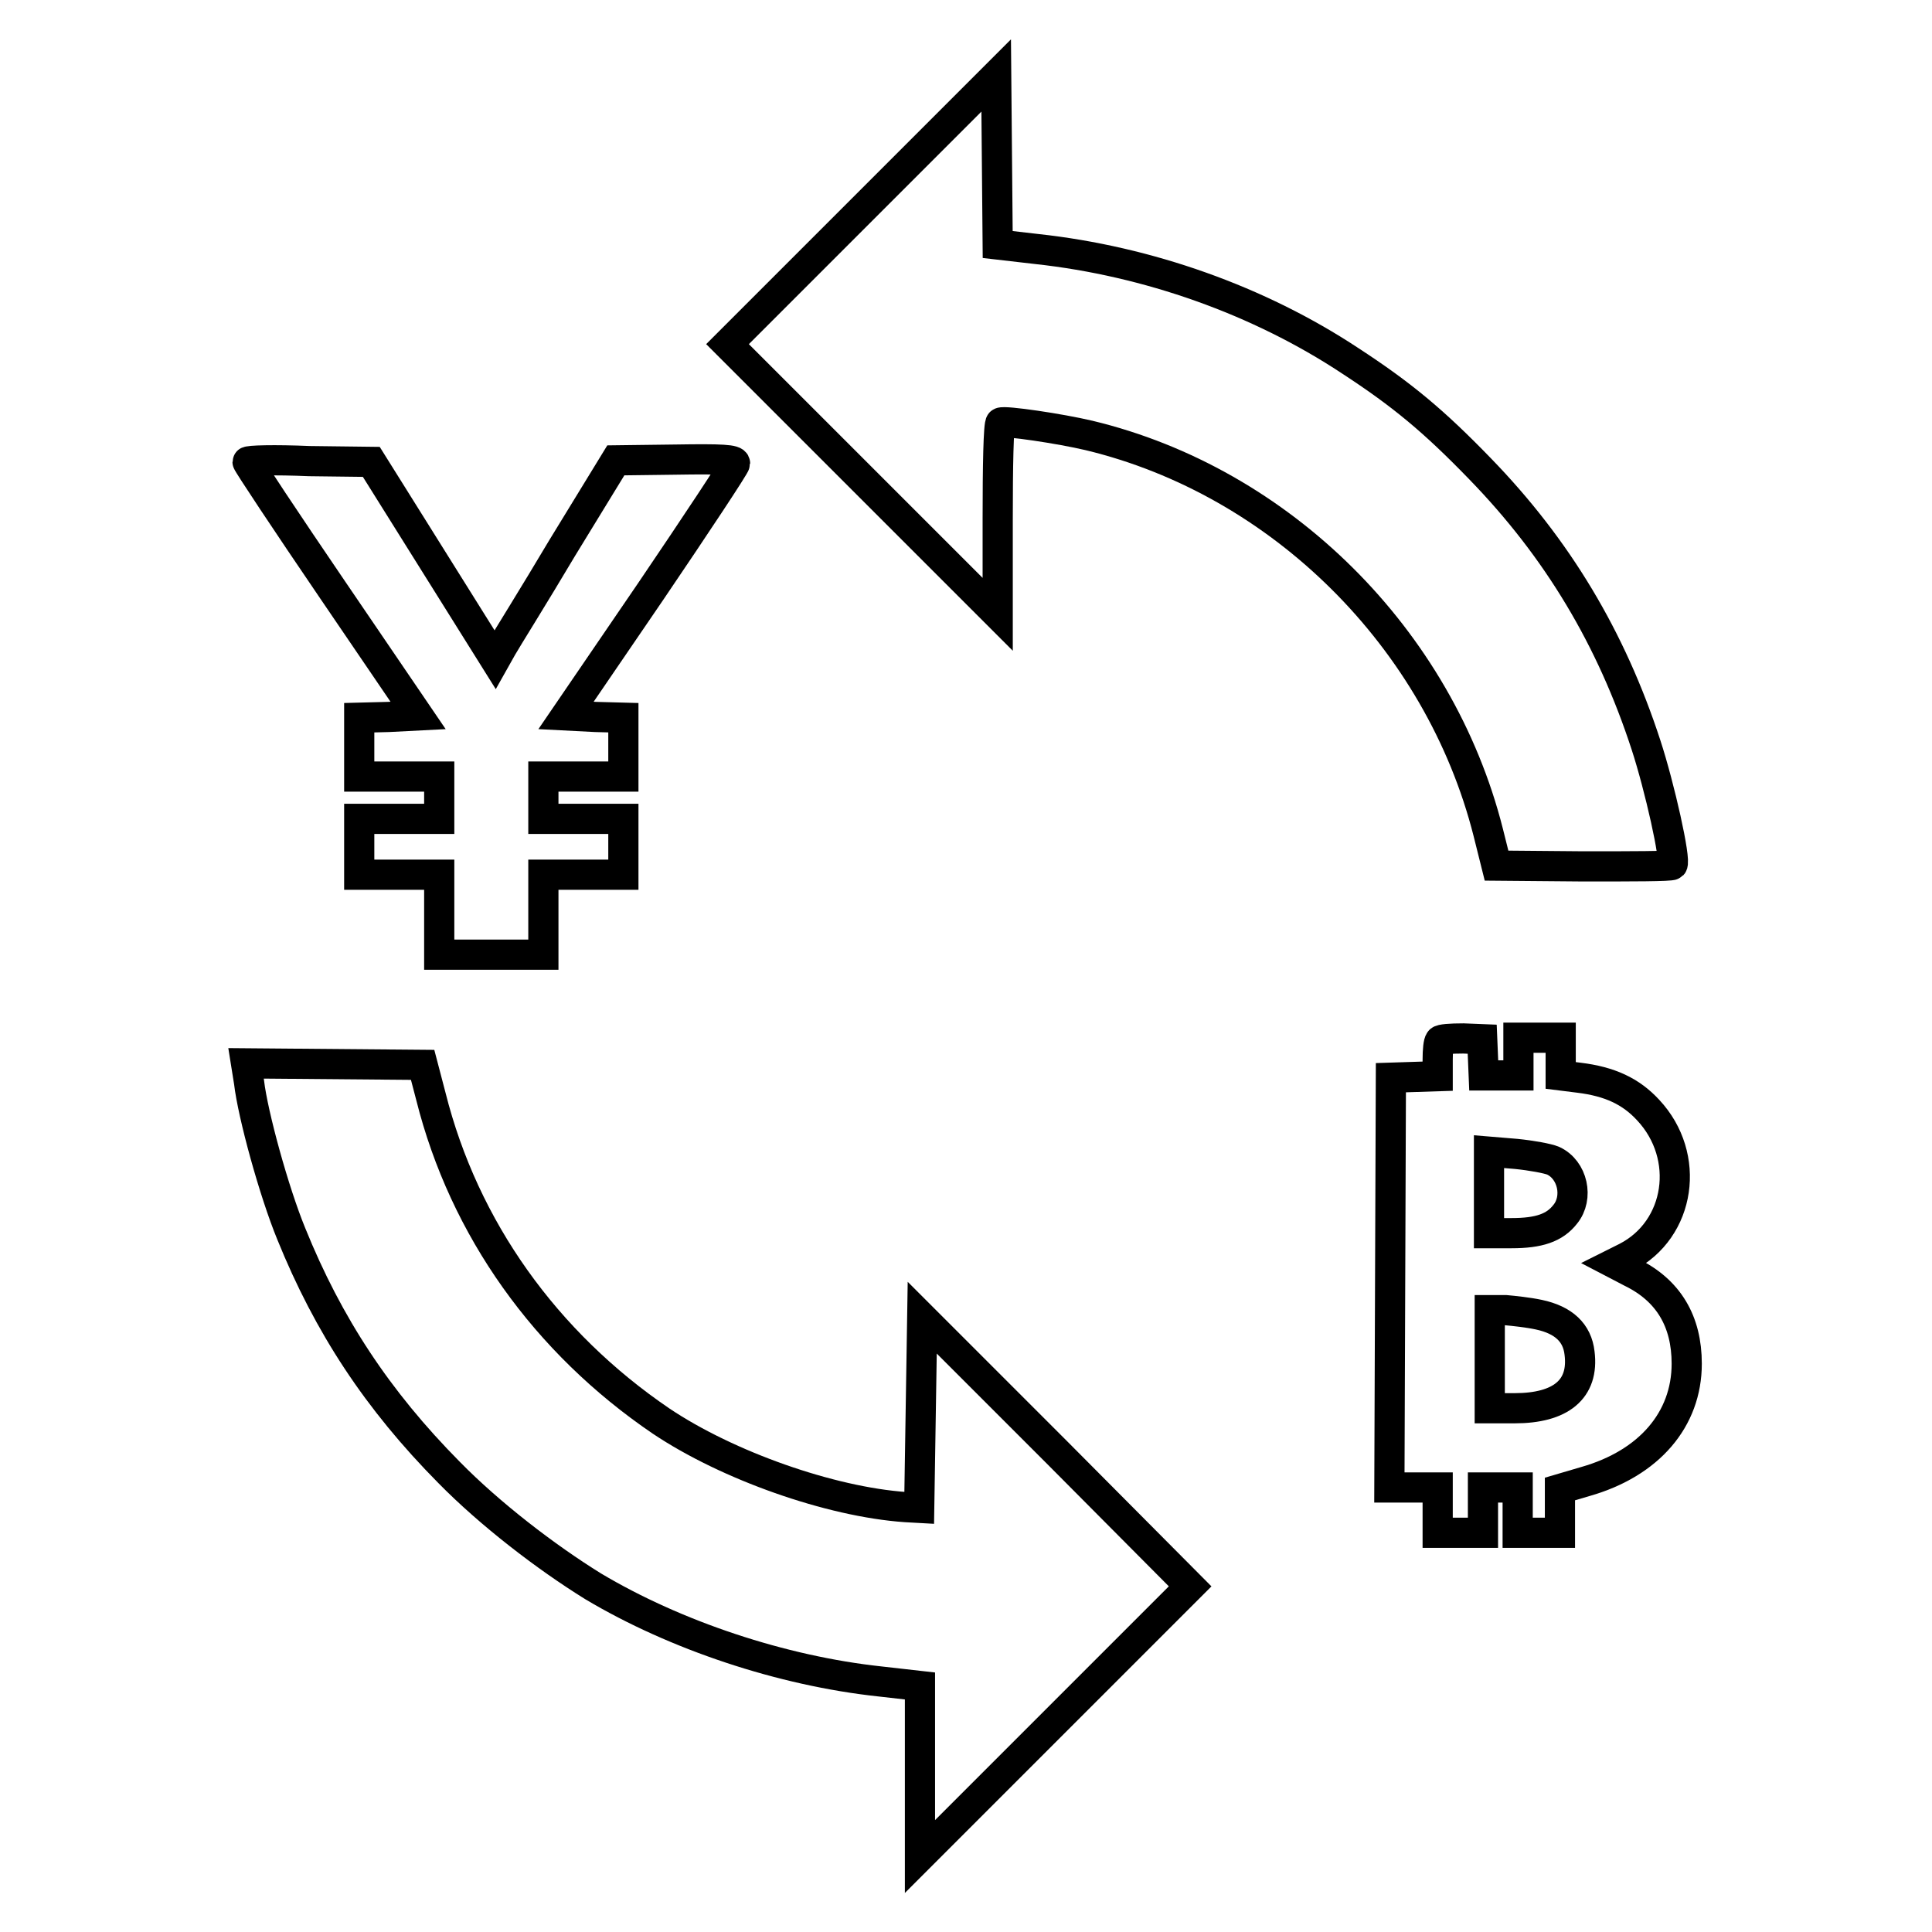 <?xml version="1.0" encoding="utf-8"?>
<!-- Svg Vector Icons : http://www.onlinewebfonts.com/icon -->
<!DOCTYPE svg PUBLIC "-//W3C//DTD SVG 1.1//EN" "http://www.w3.org/Graphics/SVG/1.1/DTD/svg11.dtd">
<svg version="1.1" xmlns="http://www.w3.org/2000/svg" xmlns:xlink="http://www.w3.org/1999/xlink" x="0px" y="0px" viewBox="0 0 256 256" enable-background="new 0 0 256 256" xml:space="preserve">
<g><g><g><path stroke-width="4" fill-opacity="0" stroke="#000000"  d="M114.2,27.8L96.4,45.6l17.9,17.9l17.9,17.9V68.8c0-6.9,0.1-12.7,0.4-12.8c0.5-0.3,7.9,0.8,11.7,1.7c25.4,6.1,46.4,26.9,52.9,52.6l1.1,4.4l11.5,0.1c6.3,0,11.6,0,11.8-0.2c0.5-0.6-1.7-10.4-3.5-15.9c-4.6-14.1-11.7-26-22-36.6c-6.1-6.3-10.3-9.8-17.2-14.3c-12.1-8-26.8-13.2-41.5-14.8l-5.2-0.6l-0.1-11.2L132,10L114.2,27.8z"/><path stroke-width="4" fill-opacity="0" stroke="#000000"  d="M32.8,61.2c0,0.2,5.1,7.9,11.3,17l11.3,16.6L51.5,95l-3.9,0.1V99v3.9h5.3h5.3v2.8v2.8h-5.3h-5.3v3.7v3.7h5.3h5.3v5.3v5.3h6.9h6.9v-5.3v-5.3h5.3h5.3v-3.7v-3.7h-5.3h-5.3v-2.8v-2.8h5.3h5.3V99v-3.9L78.9,95L75,94.8l11.2-16.4c6.1-9,11.2-16.7,11.2-17c0-0.5-1.7-0.6-7.9-0.5l-7.9,0.1l-7.1,11.6C70.7,79,67,84.9,66.5,85.8l-0.9,1.6l-8.2-13.1l-8.2-13.1l-8.2-0.1C36.4,60.9,32.8,61,32.8,61.2z"/><path stroke-width="4" fill-opacity="0" stroke="#000000"  d="M190.8,137.9c-0.2,0.2-0.3,1.3-0.3,2.5v2.2l-3.1,0.1l-3.1,0.1l-0.1,27.1l-0.1,27.2h3.2h3.2v3v3h3h3v-3v-3h2.3h2.3v3v3h2.8h2.8v-2.9v-2.9l3.4-1c8.4-2.4,13.4-8.2,13.4-15.6c0-5.6-2.4-9.7-7.3-12.1l-2.3-1.2l1.6-0.8c7.2-3.7,8.6-13.4,2.9-19.5c-2.3-2.5-5.1-3.8-9.2-4.3l-2.4-0.3v-2.5v-2.5h-2.8h-2.8v2.5v2.5h-2.3h-2.3l-0.1-2.4l-0.1-2.4l-2.5-0.1C192.2,137.6,190.9,137.7,190.8,137.9z M205.8,153.8c2.6,1.2,3.4,4.9,1.6,7.1c-1.4,1.8-3.5,2.5-7.1,2.5h-3v-5.4v-5.4l3.6,0.3C202.9,153.1,205.1,153.5,205.8,153.8z M203.9,174.2c3.3,0.7,5.1,2.4,5.4,5.1c0.6,4.8-2.5,7.3-8.6,7.3h-3.3v-6.5v-6.5h2.1C200.6,173.7,202.5,173.9,203.9,174.2z"/><path stroke-width="4" fill-opacity="0" stroke="#000000"  d="M33,143.4c0.5,4.3,3.3,14.5,5.6,20.1c4.9,12.1,11.4,22,20.9,31.6c5.4,5.5,12.8,11.2,19.1,15.1c10.9,6.5,25,11.2,38,12.6l5.3,0.6v11.4V246l17.9-17.9l17.9-17.9L140,192.4l-17.8-17.8l-0.2,12.6l-0.2,12.6l-1.8-0.1c-10-0.7-23.6-5.5-32.4-11.4c-15.3-10.4-26.1-25.5-30.5-43l-1.1-4.2l-11.7-0.1l-11.7-0.1L33,143.4z"/></g></g></g>
</svg>